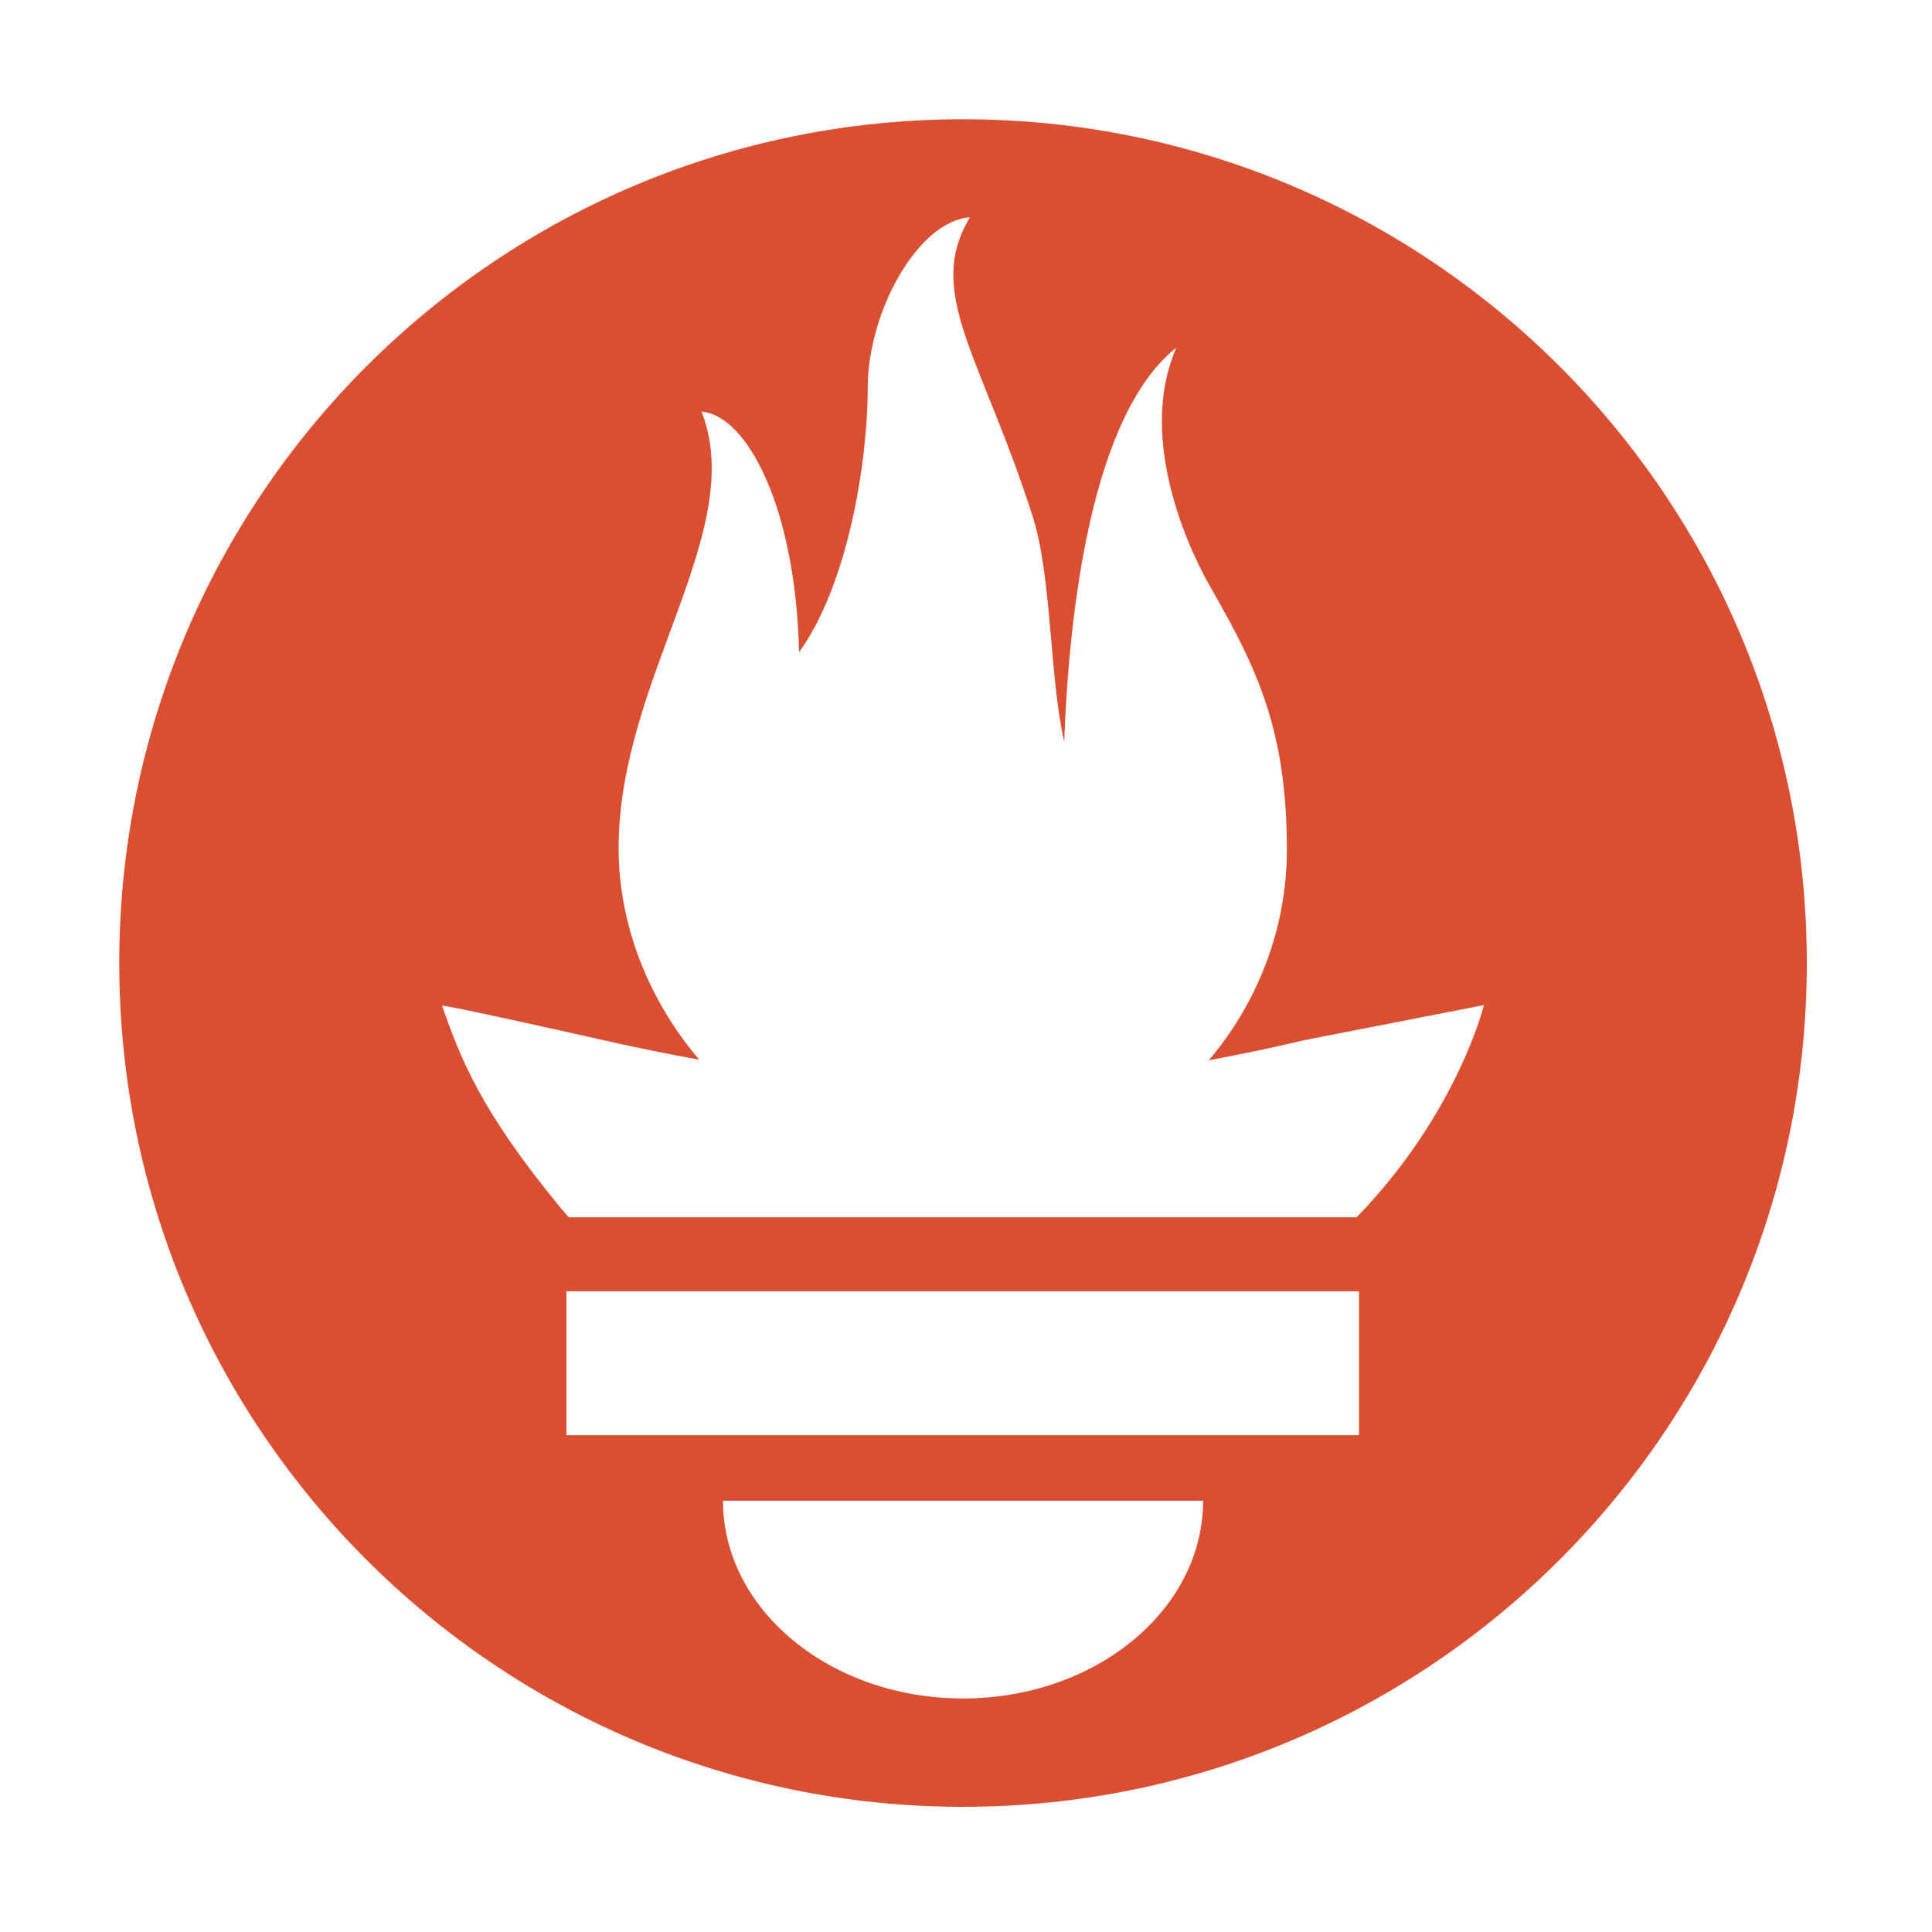 <svg width="48" height="48" viewBox="0 0 48 48" fill="none" xmlns="http://www.w3.org/2000/svg">
<path d="M23.926 2.963C12.349 2.963 2.963 12.348 2.963 23.927C2.963 35.505 12.349 44.89 23.926 44.89C35.504 44.89 44.89 35.504 44.89 23.927C44.89 12.349 35.504 2.963 23.926 2.963ZM23.926 42.198C20.633 42.198 17.962 39.998 17.962 37.284H29.891C29.891 39.997 27.219 42.198 23.926 42.198ZM33.778 35.657H14.072V32.082H33.765V35.657H33.778ZM33.708 30.244H14.13L13.936 30.019C11.919 27.569 11.443 26.291 10.983 24.989C10.976 24.946 13.429 25.491 15.169 25.882C15.9 26.046 16.635 26.194 17.372 26.327C16.116 24.855 15.369 22.982 15.369 21.068C15.369 16.866 18.593 13.193 17.429 10.226C18.56 10.317 19.771 12.614 19.852 16.205C21.056 14.543 21.558 11.506 21.558 9.645C21.558 7.717 22.829 5.478 24.098 5.401C22.965 7.268 24.392 8.868 25.659 12.837C26.135 14.33 26.073 16.838 26.44 18.427C26.562 15.122 27.13 10.3 29.227 8.636C28.303 10.731 29.365 13.356 30.09 14.617C31.262 16.651 31.972 18.192 31.972 21.109C31.972 23.066 31.25 24.905 30.032 26.343C31.417 26.084 32.373 25.849 32.373 25.849L36.868 24.971C36.868 24.971 36.216 27.655 33.705 30.244H33.708Z" fill="#DA4E31"/>
</svg>
